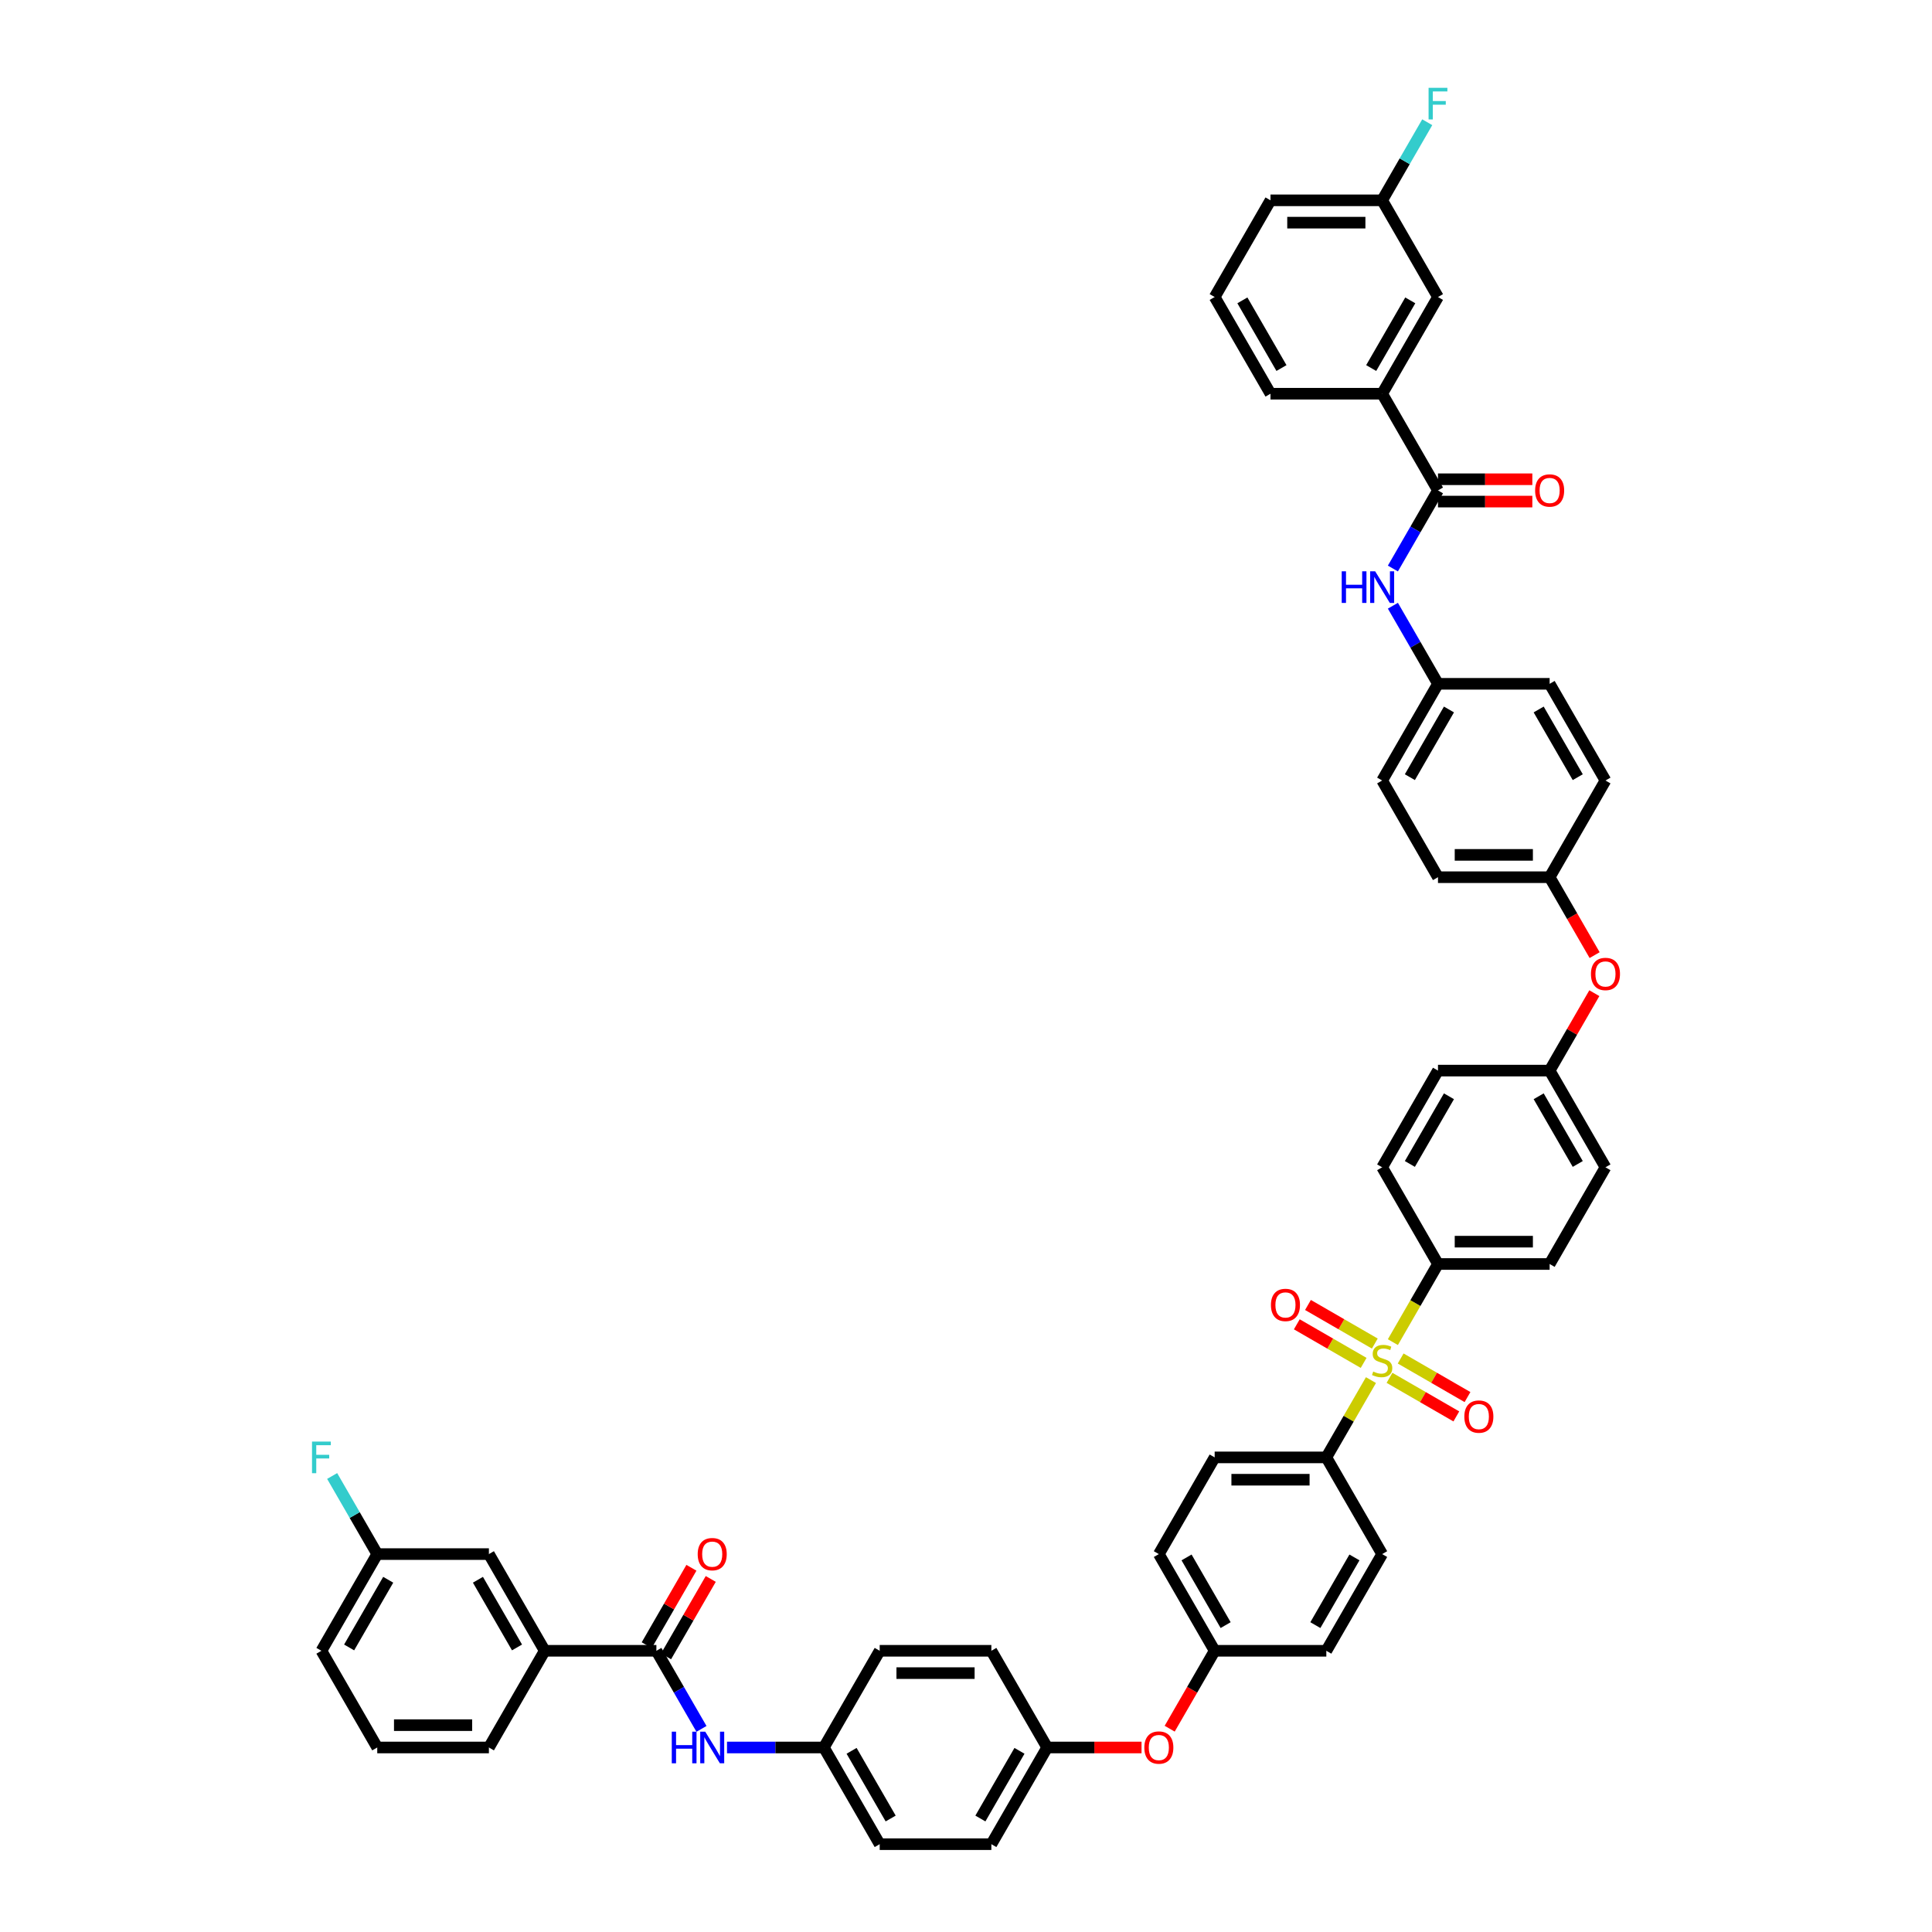 <?xml version='1.0' encoding='iso-8859-1'?>
<svg version='1.1' baseProfile='full'
              xmlns='http://www.w3.org/2000/svg'
                      xmlns:rdkit='http://www.rdkit.org/xml'
                      xmlns:xlink='http://www.w3.org/1999/xlink'
                  xml:space='preserve'
width='1000px' height='1000px' viewBox='0 0 1000 1000'>
<!-- END OF HEADER -->
<rect style='opacity:1.0;fill:#FFFFFF;stroke:none' width='1000' height='1000' x='0' y='0'> </rect>
<path class='bond-4' d='M 709.602,714.338 L 698.053,734.341' style='fill:none;fill-rule:evenodd;stroke:#CCCC00;stroke-width:6px;stroke-linecap:butt;stroke-linejoin:miter;stroke-opacity:1' />
<path class='bond-4' d='M 698.053,734.341 L 686.505,754.344' style='fill:none;fill-rule:evenodd;stroke:#000000;stroke-width:6px;stroke-linecap:butt;stroke-linejoin:miter;stroke-opacity:1' />
<path class='bond-5' d='M 720.947,694.688 L 732.622,674.466' style='fill:none;fill-rule:evenodd;stroke:#CCCC00;stroke-width:6px;stroke-linecap:butt;stroke-linejoin:miter;stroke-opacity:1' />
<path class='bond-5' d='M 732.622,674.466 L 744.298,654.243' style='fill:none;fill-rule:evenodd;stroke:#000000;stroke-width:6px;stroke-linecap:butt;stroke-linejoin:miter;stroke-opacity:1' />
<path class='bond-8' d='M 719.204,713.162 L 736.501,723.149' style='fill:none;fill-rule:evenodd;stroke:#CCCC00;stroke-width:6px;stroke-linecap:butt;stroke-linejoin:miter;stroke-opacity:1' />
<path class='bond-8' d='M 736.501,723.149 L 753.797,733.135' style='fill:none;fill-rule:evenodd;stroke:#FF0000;stroke-width:6px;stroke-linecap:butt;stroke-linejoin:miter;stroke-opacity:1' />
<path class='bond-8' d='M 724.983,703.152 L 742.28,713.138' style='fill:none;fill-rule:evenodd;stroke:#CCCC00;stroke-width:6px;stroke-linecap:butt;stroke-linejoin:miter;stroke-opacity:1' />
<path class='bond-8' d='M 742.28,713.138 L 759.576,723.125' style='fill:none;fill-rule:evenodd;stroke:#FF0000;stroke-width:6px;stroke-linecap:butt;stroke-linejoin:miter;stroke-opacity:1' />
<path class='bond-9' d='M 711.598,695.424 L 694.302,685.438' style='fill:none;fill-rule:evenodd;stroke:#CCCC00;stroke-width:6px;stroke-linecap:butt;stroke-linejoin:miter;stroke-opacity:1' />
<path class='bond-9' d='M 694.302,685.438 L 677.005,675.452' style='fill:none;fill-rule:evenodd;stroke:#FF0000;stroke-width:6px;stroke-linecap:butt;stroke-linejoin:miter;stroke-opacity:1' />
<path class='bond-9' d='M 705.819,705.435 L 688.522,695.448' style='fill:none;fill-rule:evenodd;stroke:#CCCC00;stroke-width:6px;stroke-linecap:butt;stroke-linejoin:miter;stroke-opacity:1' />
<path class='bond-9' d='M 688.522,695.448 L 671.226,685.462' style='fill:none;fill-rule:evenodd;stroke:#FF0000;stroke-width:6px;stroke-linecap:butt;stroke-linejoin:miter;stroke-opacity:1' />
<path class='bond-0' d='M 339.745,854.445 L 351.414,874.656' style='fill:none;fill-rule:evenodd;stroke:#000000;stroke-width:6px;stroke-linecap:butt;stroke-linejoin:miter;stroke-opacity:1' />
<path class='bond-0' d='M 351.414,874.656 L 363.083,894.867' style='fill:none;fill-rule:evenodd;stroke:#0000FF;stroke-width:6px;stroke-linecap:butt;stroke-linejoin:miter;stroke-opacity:1' />
<path class='bond-6' d='M 339.745,854.445 L 281.952,854.445' style='fill:none;fill-rule:evenodd;stroke:#000000;stroke-width:6px;stroke-linecap:butt;stroke-linejoin:miter;stroke-opacity:1' />
<path class='bond-11' d='M 344.75,857.334 L 356.319,837.297' style='fill:none;fill-rule:evenodd;stroke:#000000;stroke-width:6px;stroke-linecap:butt;stroke-linejoin:miter;stroke-opacity:1' />
<path class='bond-11' d='M 356.319,837.297 L 367.888,817.259' style='fill:none;fill-rule:evenodd;stroke:#FF0000;stroke-width:6px;stroke-linecap:butt;stroke-linejoin:miter;stroke-opacity:1' />
<path class='bond-11' d='M 334.74,851.555 L 346.309,831.517' style='fill:none;fill-rule:evenodd;stroke:#000000;stroke-width:6px;stroke-linecap:butt;stroke-linejoin:miter;stroke-opacity:1' />
<path class='bond-11' d='M 346.309,831.517 L 357.878,811.48' style='fill:none;fill-rule:evenodd;stroke:#FF0000;stroke-width:6px;stroke-linecap:butt;stroke-linejoin:miter;stroke-opacity:1' />
<path class='bond-1' d='M 744.298,253.84 L 732.629,274.051' style='fill:none;fill-rule:evenodd;stroke:#000000;stroke-width:6px;stroke-linecap:butt;stroke-linejoin:miter;stroke-opacity:1' />
<path class='bond-1' d='M 732.629,274.051 L 720.96,294.262' style='fill:none;fill-rule:evenodd;stroke:#0000FF;stroke-width:6px;stroke-linecap:butt;stroke-linejoin:miter;stroke-opacity:1' />
<path class='bond-7' d='M 744.298,253.84 L 715.401,203.789' style='fill:none;fill-rule:evenodd;stroke:#000000;stroke-width:6px;stroke-linecap:butt;stroke-linejoin:miter;stroke-opacity:1' />
<path class='bond-10' d='M 744.298,259.619 L 768.715,259.619' style='fill:none;fill-rule:evenodd;stroke:#000000;stroke-width:6px;stroke-linecap:butt;stroke-linejoin:miter;stroke-opacity:1' />
<path class='bond-10' d='M 768.715,259.619 L 793.133,259.619' style='fill:none;fill-rule:evenodd;stroke:#FF0000;stroke-width:6px;stroke-linecap:butt;stroke-linejoin:miter;stroke-opacity:1' />
<path class='bond-10' d='M 744.298,248.06 L 768.715,248.06' style='fill:none;fill-rule:evenodd;stroke:#000000;stroke-width:6px;stroke-linecap:butt;stroke-linejoin:miter;stroke-opacity:1' />
<path class='bond-10' d='M 768.715,248.06 L 793.133,248.06' style='fill:none;fill-rule:evenodd;stroke:#FF0000;stroke-width:6px;stroke-linecap:butt;stroke-linejoin:miter;stroke-opacity:1' />
<path class='bond-2' d='M 720.96,313.518 L 732.629,333.73' style='fill:none;fill-rule:evenodd;stroke:#0000FF;stroke-width:6px;stroke-linecap:butt;stroke-linejoin:miter;stroke-opacity:1' />
<path class='bond-2' d='M 732.629,333.73 L 744.298,353.941' style='fill:none;fill-rule:evenodd;stroke:#000000;stroke-width:6px;stroke-linecap:butt;stroke-linejoin:miter;stroke-opacity:1' />
<path class='bond-3' d='M 376.294,904.495 L 401.364,904.495' style='fill:none;fill-rule:evenodd;stroke:#0000FF;stroke-width:6px;stroke-linecap:butt;stroke-linejoin:miter;stroke-opacity:1' />
<path class='bond-3' d='M 401.364,904.495 L 426.435,904.495' style='fill:none;fill-rule:evenodd;stroke:#000000;stroke-width:6px;stroke-linecap:butt;stroke-linejoin:miter;stroke-opacity:1' />
<path class='bond-16' d='M 686.505,754.344 L 628.711,754.344' style='fill:none;fill-rule:evenodd;stroke:#000000;stroke-width:6px;stroke-linecap:butt;stroke-linejoin:miter;stroke-opacity:1' />
<path class='bond-16' d='M 677.836,765.902 L 637.38,765.902' style='fill:none;fill-rule:evenodd;stroke:#000000;stroke-width:6px;stroke-linecap:butt;stroke-linejoin:miter;stroke-opacity:1' />
<path class='bond-18' d='M 686.505,754.344 L 715.401,804.394' style='fill:none;fill-rule:evenodd;stroke:#000000;stroke-width:6px;stroke-linecap:butt;stroke-linejoin:miter;stroke-opacity:1' />
<path class='bond-17' d='M 744.298,654.243 L 802.091,654.243' style='fill:none;fill-rule:evenodd;stroke:#000000;stroke-width:6px;stroke-linecap:butt;stroke-linejoin:miter;stroke-opacity:1' />
<path class='bond-17' d='M 752.967,642.684 L 793.422,642.684' style='fill:none;fill-rule:evenodd;stroke:#000000;stroke-width:6px;stroke-linecap:butt;stroke-linejoin:miter;stroke-opacity:1' />
<path class='bond-19' d='M 744.298,654.243 L 715.401,604.193' style='fill:none;fill-rule:evenodd;stroke:#000000;stroke-width:6px;stroke-linecap:butt;stroke-linejoin:miter;stroke-opacity:1' />
<path class='bond-13' d='M 281.952,854.445 L 253.055,804.394' style='fill:none;fill-rule:evenodd;stroke:#000000;stroke-width:6px;stroke-linecap:butt;stroke-linejoin:miter;stroke-opacity:1' />
<path class='bond-13' d='M 267.607,852.716 L 247.38,817.681' style='fill:none;fill-rule:evenodd;stroke:#000000;stroke-width:6px;stroke-linecap:butt;stroke-linejoin:miter;stroke-opacity:1' />
<path class='bond-43' d='M 281.952,854.445 L 253.055,904.495' style='fill:none;fill-rule:evenodd;stroke:#000000;stroke-width:6px;stroke-linecap:butt;stroke-linejoin:miter;stroke-opacity:1' />
<path class='bond-12' d='M 715.401,203.789 L 744.298,153.739' style='fill:none;fill-rule:evenodd;stroke:#000000;stroke-width:6px;stroke-linecap:butt;stroke-linejoin:miter;stroke-opacity:1' />
<path class='bond-12' d='M 709.726,190.502 L 729.953,155.467' style='fill:none;fill-rule:evenodd;stroke:#000000;stroke-width:6px;stroke-linecap:butt;stroke-linejoin:miter;stroke-opacity:1' />
<path class='bond-42' d='M 715.401,203.789 L 657.608,203.789' style='fill:none;fill-rule:evenodd;stroke:#000000;stroke-width:6px;stroke-linecap:butt;stroke-linejoin:miter;stroke-opacity:1' />
<path class='bond-26' d='M 744.298,153.739 L 715.401,103.688' style='fill:none;fill-rule:evenodd;stroke:#000000;stroke-width:6px;stroke-linecap:butt;stroke-linejoin:miter;stroke-opacity:1' />
<path class='bond-27' d='M 253.055,804.394 L 195.262,804.394' style='fill:none;fill-rule:evenodd;stroke:#000000;stroke-width:6px;stroke-linecap:butt;stroke-linejoin:miter;stroke-opacity:1' />
<path class='bond-14' d='M 825.229,514.067 L 813.66,534.105' style='fill:none;fill-rule:evenodd;stroke:#FF0000;stroke-width:6px;stroke-linecap:butt;stroke-linejoin:miter;stroke-opacity:1' />
<path class='bond-14' d='M 813.66,534.105 L 802.091,554.142' style='fill:none;fill-rule:evenodd;stroke:#000000;stroke-width:6px;stroke-linecap:butt;stroke-linejoin:miter;stroke-opacity:1' />
<path class='bond-25' d='M 825.375,494.371 L 813.733,474.206' style='fill:none;fill-rule:evenodd;stroke:#FF0000;stroke-width:6px;stroke-linecap:butt;stroke-linejoin:miter;stroke-opacity:1' />
<path class='bond-25' d='M 813.733,474.206 L 802.091,454.041' style='fill:none;fill-rule:evenodd;stroke:#000000;stroke-width:6px;stroke-linecap:butt;stroke-linejoin:miter;stroke-opacity:1' />
<path class='bond-15' d='M 605.427,894.774 L 617.069,874.609' style='fill:none;fill-rule:evenodd;stroke:#FF0000;stroke-width:6px;stroke-linecap:butt;stroke-linejoin:miter;stroke-opacity:1' />
<path class='bond-15' d='M 617.069,874.609 L 628.711,854.445' style='fill:none;fill-rule:evenodd;stroke:#000000;stroke-width:6px;stroke-linecap:butt;stroke-linejoin:miter;stroke-opacity:1' />
<path class='bond-24' d='M 590.857,904.495 L 566.439,904.495' style='fill:none;fill-rule:evenodd;stroke:#FF0000;stroke-width:6px;stroke-linecap:butt;stroke-linejoin:miter;stroke-opacity:1' />
<path class='bond-24' d='M 566.439,904.495 L 542.021,904.495' style='fill:none;fill-rule:evenodd;stroke:#000000;stroke-width:6px;stroke-linecap:butt;stroke-linejoin:miter;stroke-opacity:1' />
<path class='bond-28' d='M 628.711,754.344 L 599.815,804.394' style='fill:none;fill-rule:evenodd;stroke:#000000;stroke-width:6px;stroke-linecap:butt;stroke-linejoin:miter;stroke-opacity:1' />
<path class='bond-30' d='M 802.091,654.243 L 830.988,604.193' style='fill:none;fill-rule:evenodd;stroke:#000000;stroke-width:6px;stroke-linecap:butt;stroke-linejoin:miter;stroke-opacity:1' />
<path class='bond-31' d='M 715.401,804.394 L 686.505,854.445' style='fill:none;fill-rule:evenodd;stroke:#000000;stroke-width:6px;stroke-linecap:butt;stroke-linejoin:miter;stroke-opacity:1' />
<path class='bond-31' d='M 701.057,806.122 L 680.829,841.158' style='fill:none;fill-rule:evenodd;stroke:#000000;stroke-width:6px;stroke-linecap:butt;stroke-linejoin:miter;stroke-opacity:1' />
<path class='bond-29' d='M 715.401,604.193 L 744.298,554.142' style='fill:none;fill-rule:evenodd;stroke:#000000;stroke-width:6px;stroke-linecap:butt;stroke-linejoin:miter;stroke-opacity:1' />
<path class='bond-29' d='M 729.746,602.464 L 749.973,567.429' style='fill:none;fill-rule:evenodd;stroke:#000000;stroke-width:6px;stroke-linecap:butt;stroke-linejoin:miter;stroke-opacity:1' />
<path class='bond-20' d='M 426.435,904.495 L 455.332,954.545' style='fill:none;fill-rule:evenodd;stroke:#000000;stroke-width:6px;stroke-linecap:butt;stroke-linejoin:miter;stroke-opacity:1' />
<path class='bond-20' d='M 440.78,906.223 L 461.007,941.259' style='fill:none;fill-rule:evenodd;stroke:#000000;stroke-width:6px;stroke-linecap:butt;stroke-linejoin:miter;stroke-opacity:1' />
<path class='bond-51' d='M 426.435,904.495 L 455.332,854.445' style='fill:none;fill-rule:evenodd;stroke:#000000;stroke-width:6px;stroke-linecap:butt;stroke-linejoin:miter;stroke-opacity:1' />
<path class='bond-21' d='M 744.298,353.941 L 715.401,403.991' style='fill:none;fill-rule:evenodd;stroke:#000000;stroke-width:6px;stroke-linecap:butt;stroke-linejoin:miter;stroke-opacity:1' />
<path class='bond-21' d='M 749.973,367.227 L 729.746,402.263' style='fill:none;fill-rule:evenodd;stroke:#000000;stroke-width:6px;stroke-linecap:butt;stroke-linejoin:miter;stroke-opacity:1' />
<path class='bond-50' d='M 744.298,353.941 L 802.091,353.941' style='fill:none;fill-rule:evenodd;stroke:#000000;stroke-width:6px;stroke-linecap:butt;stroke-linejoin:miter;stroke-opacity:1' />
<path class='bond-22' d='M 628.711,854.445 L 686.505,854.445' style='fill:none;fill-rule:evenodd;stroke:#000000;stroke-width:6px;stroke-linecap:butt;stroke-linejoin:miter;stroke-opacity:1' />
<path class='bond-49' d='M 628.711,854.445 L 599.815,804.394' style='fill:none;fill-rule:evenodd;stroke:#000000;stroke-width:6px;stroke-linecap:butt;stroke-linejoin:miter;stroke-opacity:1' />
<path class='bond-49' d='M 634.387,841.158 L 614.159,806.122' style='fill:none;fill-rule:evenodd;stroke:#000000;stroke-width:6px;stroke-linecap:butt;stroke-linejoin:miter;stroke-opacity:1' />
<path class='bond-23' d='M 802.091,554.142 L 744.298,554.142' style='fill:none;fill-rule:evenodd;stroke:#000000;stroke-width:6px;stroke-linecap:butt;stroke-linejoin:miter;stroke-opacity:1' />
<path class='bond-48' d='M 802.091,554.142 L 830.988,604.193' style='fill:none;fill-rule:evenodd;stroke:#000000;stroke-width:6px;stroke-linecap:butt;stroke-linejoin:miter;stroke-opacity:1' />
<path class='bond-48' d='M 796.415,567.429 L 816.643,602.464' style='fill:none;fill-rule:evenodd;stroke:#000000;stroke-width:6px;stroke-linecap:butt;stroke-linejoin:miter;stroke-opacity:1' />
<path class='bond-39' d='M 542.021,904.495 L 513.125,854.445' style='fill:none;fill-rule:evenodd;stroke:#000000;stroke-width:6px;stroke-linecap:butt;stroke-linejoin:miter;stroke-opacity:1' />
<path class='bond-41' d='M 542.021,904.495 L 513.125,954.545' style='fill:none;fill-rule:evenodd;stroke:#000000;stroke-width:6px;stroke-linecap:butt;stroke-linejoin:miter;stroke-opacity:1' />
<path class='bond-41' d='M 527.677,906.223 L 507.449,941.259' style='fill:none;fill-rule:evenodd;stroke:#000000;stroke-width:6px;stroke-linecap:butt;stroke-linejoin:miter;stroke-opacity:1' />
<path class='bond-38' d='M 802.091,454.041 L 830.988,403.991' style='fill:none;fill-rule:evenodd;stroke:#000000;stroke-width:6px;stroke-linecap:butt;stroke-linejoin:miter;stroke-opacity:1' />
<path class='bond-40' d='M 802.091,454.041 L 744.298,454.041' style='fill:none;fill-rule:evenodd;stroke:#000000;stroke-width:6px;stroke-linecap:butt;stroke-linejoin:miter;stroke-opacity:1' />
<path class='bond-40' d='M 793.422,442.483 L 752.967,442.483' style='fill:none;fill-rule:evenodd;stroke:#000000;stroke-width:6px;stroke-linecap:butt;stroke-linejoin:miter;stroke-opacity:1' />
<path class='bond-32' d='M 715.401,103.688 L 727.07,83.477' style='fill:none;fill-rule:evenodd;stroke:#000000;stroke-width:6px;stroke-linecap:butt;stroke-linejoin:miter;stroke-opacity:1' />
<path class='bond-32' d='M 727.07,83.477 L 738.739,63.266' style='fill:none;fill-rule:evenodd;stroke:#33CCCC;stroke-width:6px;stroke-linecap:butt;stroke-linejoin:miter;stroke-opacity:1' />
<path class='bond-52' d='M 715.401,103.688 L 657.608,103.688' style='fill:none;fill-rule:evenodd;stroke:#000000;stroke-width:6px;stroke-linecap:butt;stroke-linejoin:miter;stroke-opacity:1' />
<path class='bond-52' d='M 706.732,115.247 L 666.277,115.247' style='fill:none;fill-rule:evenodd;stroke:#000000;stroke-width:6px;stroke-linecap:butt;stroke-linejoin:miter;stroke-opacity:1' />
<path class='bond-33' d='M 195.262,804.394 L 183.593,784.183' style='fill:none;fill-rule:evenodd;stroke:#000000;stroke-width:6px;stroke-linecap:butt;stroke-linejoin:miter;stroke-opacity:1' />
<path class='bond-33' d='M 183.593,784.183 L 171.924,763.972' style='fill:none;fill-rule:evenodd;stroke:#33CCCC;stroke-width:6px;stroke-linecap:butt;stroke-linejoin:miter;stroke-opacity:1' />
<path class='bond-53' d='M 195.262,804.394 L 166.365,854.445' style='fill:none;fill-rule:evenodd;stroke:#000000;stroke-width:6px;stroke-linecap:butt;stroke-linejoin:miter;stroke-opacity:1' />
<path class='bond-53' d='M 200.938,817.681 L 180.71,852.716' style='fill:none;fill-rule:evenodd;stroke:#000000;stroke-width:6px;stroke-linecap:butt;stroke-linejoin:miter;stroke-opacity:1' />
<path class='bond-34' d='M 455.332,954.545 L 513.125,954.545' style='fill:none;fill-rule:evenodd;stroke:#000000;stroke-width:6px;stroke-linecap:butt;stroke-linejoin:miter;stroke-opacity:1' />
<path class='bond-35' d='M 715.401,403.991 L 744.298,454.041' style='fill:none;fill-rule:evenodd;stroke:#000000;stroke-width:6px;stroke-linecap:butt;stroke-linejoin:miter;stroke-opacity:1' />
<path class='bond-36' d='M 455.332,854.445 L 513.125,854.445' style='fill:none;fill-rule:evenodd;stroke:#000000;stroke-width:6px;stroke-linecap:butt;stroke-linejoin:miter;stroke-opacity:1' />
<path class='bond-36' d='M 464.001,866.003 L 504.456,866.003' style='fill:none;fill-rule:evenodd;stroke:#000000;stroke-width:6px;stroke-linecap:butt;stroke-linejoin:miter;stroke-opacity:1' />
<path class='bond-37' d='M 802.091,353.941 L 830.988,403.991' style='fill:none;fill-rule:evenodd;stroke:#000000;stroke-width:6px;stroke-linecap:butt;stroke-linejoin:miter;stroke-opacity:1' />
<path class='bond-37' d='M 796.415,367.227 L 816.643,402.263' style='fill:none;fill-rule:evenodd;stroke:#000000;stroke-width:6px;stroke-linecap:butt;stroke-linejoin:miter;stroke-opacity:1' />
<path class='bond-45' d='M 657.608,203.789 L 628.711,153.739' style='fill:none;fill-rule:evenodd;stroke:#000000;stroke-width:6px;stroke-linecap:butt;stroke-linejoin:miter;stroke-opacity:1' />
<path class='bond-45' d='M 663.284,190.502 L 643.056,155.467' style='fill:none;fill-rule:evenodd;stroke:#000000;stroke-width:6px;stroke-linecap:butt;stroke-linejoin:miter;stroke-opacity:1' />
<path class='bond-44' d='M 253.055,904.495 L 195.262,904.495' style='fill:none;fill-rule:evenodd;stroke:#000000;stroke-width:6px;stroke-linecap:butt;stroke-linejoin:miter;stroke-opacity:1' />
<path class='bond-44' d='M 244.386,892.936 L 203.931,892.936' style='fill:none;fill-rule:evenodd;stroke:#000000;stroke-width:6px;stroke-linecap:butt;stroke-linejoin:miter;stroke-opacity:1' />
<path class='bond-47' d='M 195.262,904.495 L 166.365,854.445' style='fill:none;fill-rule:evenodd;stroke:#000000;stroke-width:6px;stroke-linecap:butt;stroke-linejoin:miter;stroke-opacity:1' />
<path class='bond-46' d='M 628.711,153.739 L 657.608,103.688' style='fill:none;fill-rule:evenodd;stroke:#000000;stroke-width:6px;stroke-linecap:butt;stroke-linejoin:miter;stroke-opacity:1' />
<path  class='atom-0' d='M 710.778 709.911
Q 710.963 709.98, 711.726 710.304
Q 712.488 710.628, 713.321 710.836
Q 714.176 711.021, 715.008 711.021
Q 716.557 711.021, 717.459 710.281
Q 718.36 709.518, 718.36 708.2
Q 718.36 707.299, 717.898 706.744
Q 717.459 706.189, 716.765 705.888
Q 716.072 705.588, 714.916 705.241
Q 713.459 704.802, 712.581 704.386
Q 711.726 703.97, 711.101 703.091
Q 710.5 702.213, 710.5 700.733
Q 710.5 698.676, 711.887 697.404
Q 713.297 696.133, 716.072 696.133
Q 717.967 696.133, 720.117 697.035
L 719.585 698.815
Q 717.62 698.006, 716.141 698.006
Q 714.546 698.006, 713.667 698.676
Q 712.789 699.323, 712.812 700.456
Q 712.812 701.334, 713.251 701.866
Q 713.714 702.398, 714.361 702.698
Q 715.031 702.999, 716.141 703.346
Q 717.62 703.808, 718.499 704.27
Q 719.377 704.733, 720.002 705.68
Q 720.649 706.605, 720.649 708.2
Q 720.649 710.466, 719.123 711.691
Q 717.62 712.893, 715.101 712.893
Q 713.644 712.893, 712.535 712.569
Q 711.448 712.269, 710.154 711.737
L 710.778 709.911
' fill='#CCCC00'/>
<path  class='atom-3' d='M 694.468 295.707
L 696.688 295.707
L 696.688 302.665
L 705.056 302.665
L 705.056 295.707
L 707.275 295.707
L 707.275 312.074
L 705.056 312.074
L 705.056 304.514
L 696.688 304.514
L 696.688 312.074
L 694.468 312.074
L 694.468 295.707
' fill='#0000FF'/>
<path  class='atom-3' d='M 711.783 295.707
L 717.147 304.376
Q 717.678 305.231, 718.534 306.78
Q 719.389 308.329, 719.435 308.421
L 719.435 295.707
L 721.608 295.707
L 721.608 312.074
L 719.366 312.074
L 713.61 302.596
Q 712.939 301.486, 712.223 300.214
Q 711.529 298.943, 711.321 298.55
L 711.321 312.074
L 709.194 312.074
L 709.194 295.707
L 711.783 295.707
' fill='#0000FF'/>
<path  class='atom-4' d='M 347.709 896.312
L 349.928 896.312
L 349.928 903.27
L 358.297 903.27
L 358.297 896.312
L 360.516 896.312
L 360.516 912.679
L 358.297 912.679
L 358.297 905.119
L 349.928 905.119
L 349.928 912.679
L 347.709 912.679
L 347.709 896.312
' fill='#0000FF'/>
<path  class='atom-4' d='M 365.024 896.312
L 370.387 904.981
Q 370.919 905.836, 371.774 907.385
Q 372.629 908.934, 372.676 909.026
L 372.676 896.312
L 374.849 896.312
L 374.849 912.679
L 372.606 912.679
L 366.85 903.2
Q 366.18 902.091, 365.463 900.819
Q 364.77 899.548, 364.562 899.155
L 364.562 912.679
L 362.435 912.679
L 362.435 896.312
L 365.024 896.312
' fill='#0000FF'/>
<path  class='atom-9' d='M 757.938 733.236
Q 757.938 729.306, 759.88 727.11
Q 761.822 724.914, 765.452 724.914
Q 769.081 724.914, 771.023 727.11
Q 772.965 729.306, 772.965 733.236
Q 772.965 737.212, 771 739.478
Q 769.035 741.72, 765.452 741.72
Q 761.845 741.72, 759.88 739.478
Q 757.938 737.236, 757.938 733.236
M 765.452 739.871
Q 767.948 739.871, 769.289 738.206
Q 770.653 736.519, 770.653 733.236
Q 770.653 730.023, 769.289 728.405
Q 767.948 726.763, 765.452 726.763
Q 762.955 726.763, 761.591 728.382
Q 760.25 730, 760.25 733.236
Q 760.25 736.542, 761.591 738.206
Q 762.955 739.871, 765.452 739.871
' fill='#FF0000'/>
<path  class='atom-10' d='M 657.838 675.443
Q 657.838 671.513, 659.779 669.317
Q 661.721 667.121, 665.351 667.121
Q 668.98 667.121, 670.922 669.317
Q 672.864 671.513, 672.864 675.443
Q 672.864 679.419, 670.899 681.685
Q 668.934 683.927, 665.351 683.927
Q 661.744 683.927, 659.779 681.685
Q 657.838 679.442, 657.838 675.443
M 665.351 682.078
Q 667.847 682.078, 669.188 680.413
Q 670.552 678.726, 670.552 675.443
Q 670.552 672.23, 669.188 670.612
Q 667.847 668.97, 665.351 668.97
Q 662.854 668.97, 661.49 670.588
Q 660.149 672.207, 660.149 675.443
Q 660.149 678.749, 661.49 680.413
Q 662.854 682.078, 665.351 682.078
' fill='#FF0000'/>
<path  class='atom-11' d='M 794.578 253.886
Q 794.578 249.956, 796.52 247.76
Q 798.462 245.564, 802.091 245.564
Q 805.72 245.564, 807.662 247.76
Q 809.604 249.956, 809.604 253.886
Q 809.604 257.862, 807.639 260.128
Q 805.674 262.37, 802.091 262.37
Q 798.485 262.37, 796.52 260.128
Q 794.578 257.885, 794.578 253.886
M 802.091 260.521
Q 804.588 260.521, 805.929 258.856
Q 807.292 257.169, 807.292 253.886
Q 807.292 250.673, 805.929 249.054
Q 804.588 247.413, 802.091 247.413
Q 799.594 247.413, 798.23 249.031
Q 796.89 250.65, 796.89 253.886
Q 796.89 257.192, 798.23 258.856
Q 799.594 260.521, 802.091 260.521
' fill='#FF0000'/>
<path  class='atom-12' d='M 361.129 804.44
Q 361.129 800.511, 363.07 798.314
Q 365.012 796.118, 368.642 796.118
Q 372.271 796.118, 374.213 798.314
Q 376.155 800.511, 376.155 804.44
Q 376.155 808.417, 374.19 810.682
Q 372.225 812.925, 368.642 812.925
Q 365.035 812.925, 363.07 810.682
Q 361.129 808.44, 361.129 804.44
M 368.642 811.075
Q 371.138 811.075, 372.479 809.411
Q 373.843 807.723, 373.843 804.44
Q 373.843 801.227, 372.479 799.609
Q 371.138 797.968, 368.642 797.968
Q 366.145 797.968, 364.781 799.586
Q 363.44 801.204, 363.44 804.44
Q 363.44 807.746, 364.781 809.411
Q 366.145 811.075, 368.642 811.075
' fill='#FF0000'/>
<path  class='atom-15' d='M 823.475 504.138
Q 823.475 500.208, 825.416 498.012
Q 827.358 495.816, 830.988 495.816
Q 834.617 495.816, 836.559 498.012
Q 838.501 500.208, 838.501 504.138
Q 838.501 508.114, 836.536 510.38
Q 834.571 512.622, 830.988 512.622
Q 827.381 512.622, 825.416 510.38
Q 823.475 508.137, 823.475 504.138
M 830.988 510.773
Q 833.484 510.773, 834.825 509.108
Q 836.189 507.421, 836.189 504.138
Q 836.189 500.925, 834.825 499.306
Q 833.484 497.665, 830.988 497.665
Q 828.491 497.665, 827.127 499.283
Q 825.786 500.902, 825.786 504.138
Q 825.786 507.444, 827.127 509.108
Q 828.491 510.773, 830.988 510.773
' fill='#FF0000'/>
<path  class='atom-16' d='M 592.302 904.541
Q 592.302 900.611, 594.243 898.415
Q 596.185 896.219, 599.815 896.219
Q 603.444 896.219, 605.386 898.415
Q 607.328 900.611, 607.328 904.541
Q 607.328 908.517, 605.363 910.783
Q 603.398 913.025, 599.815 913.025
Q 596.208 913.025, 594.243 910.783
Q 592.302 908.541, 592.302 904.541
M 599.815 911.176
Q 602.311 911.176, 603.652 909.511
Q 605.016 907.824, 605.016 904.541
Q 605.016 901.328, 603.652 899.71
Q 602.311 898.068, 599.815 898.068
Q 597.318 898.068, 595.954 899.687
Q 594.613 901.305, 594.613 904.541
Q 594.613 907.847, 595.954 909.511
Q 597.318 911.176, 599.815 911.176
' fill='#FF0000'/>
<path  class='atom-33' d='M 739.432 45.455
L 749.164 45.455
L 749.164 47.327
L 741.628 47.327
L 741.628 52.297
L 748.332 52.297
L 748.332 54.193
L 741.628 54.193
L 741.628 61.822
L 739.432 61.822
L 739.432 45.455
' fill='#33CCCC'/>
<path  class='atom-34' d='M 161.499 746.16
L 171.232 746.16
L 171.232 748.033
L 163.695 748.033
L 163.695 753.003
L 170.399 753.003
L 170.399 754.899
L 163.695 754.899
L 163.695 762.527
L 161.499 762.527
L 161.499 746.16
' fill='#33CCCC'/>
</svg>
